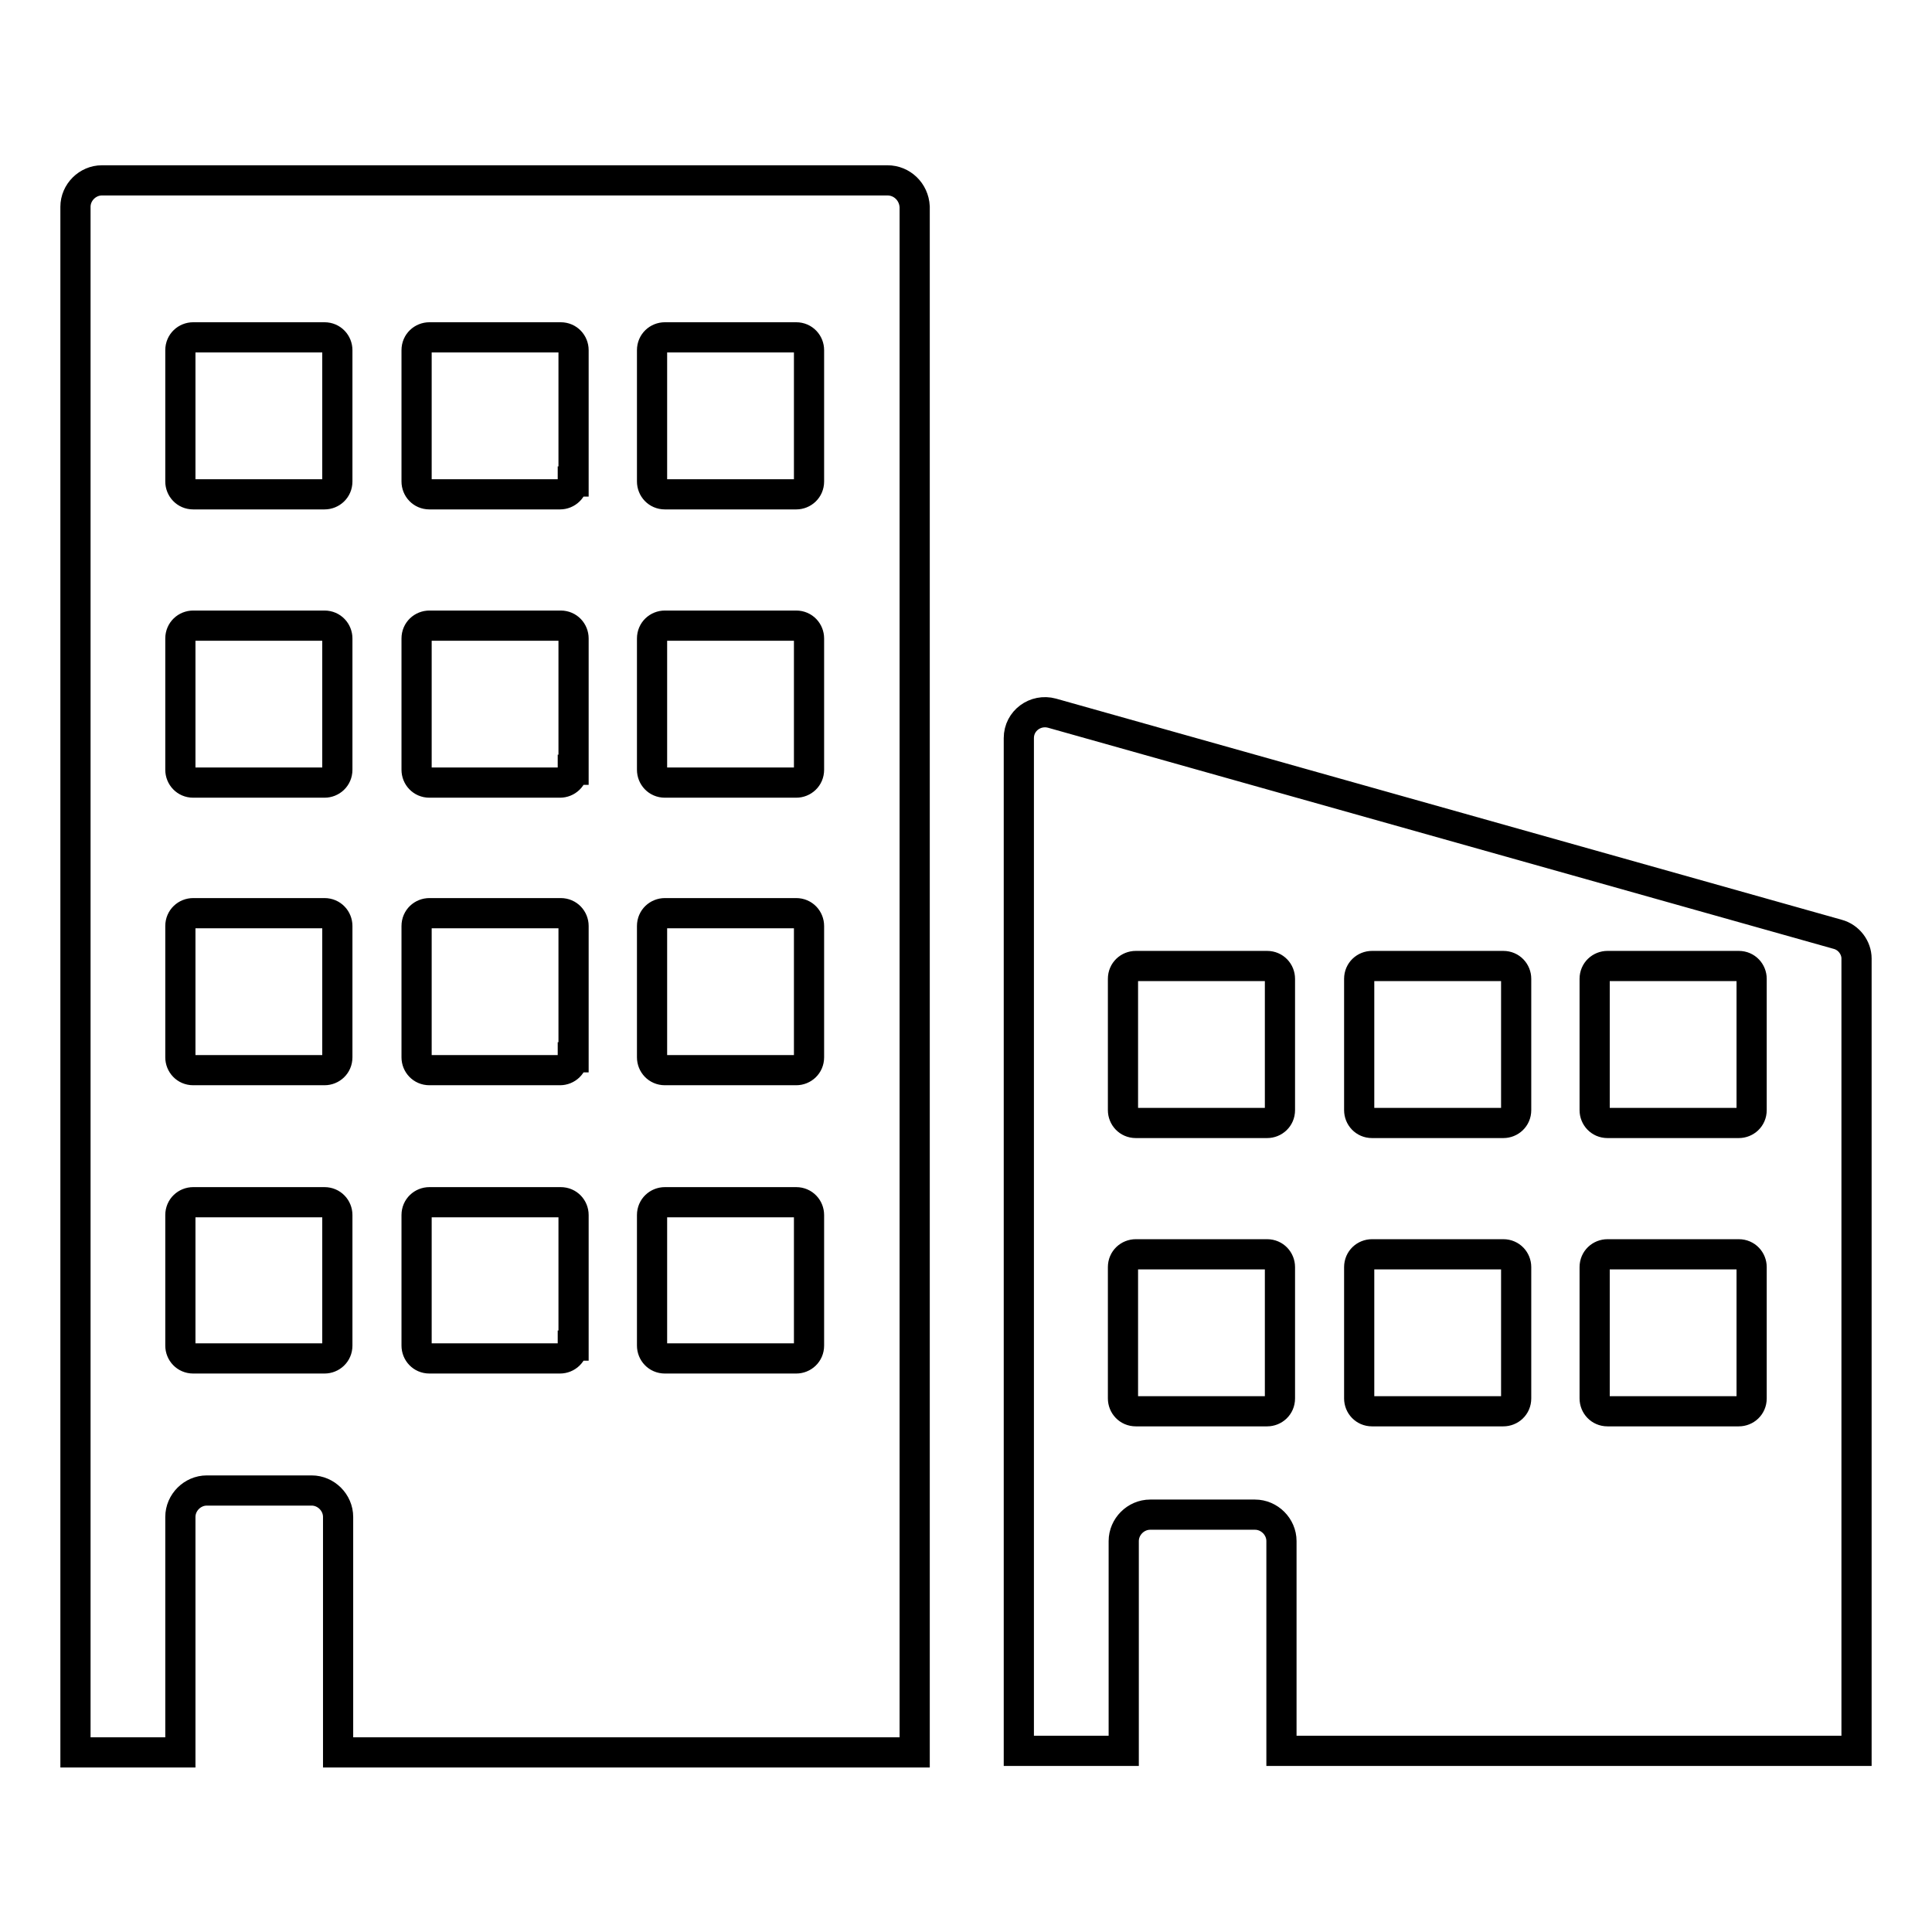 <?xml version="1.0" encoding="utf-8"?>
<!-- Svg Vector Icons : http://www.onlinewebfonts.com/icon -->
<!DOCTYPE svg PUBLIC "-//W3C//DTD SVG 1.1//EN" "http://www.w3.org/Graphics/SVG/1.1/DTD/svg11.dtd">
<svg version="1.1" xmlns="http://www.w3.org/2000/svg" xmlns:xlink="http://www.w3.org/1999/xlink" x="0px" y="0px" viewBox="0 0 256 256" enable-background="new 0 0 256 256" xml:space="preserve">
<g> <path stroke-width="4" fill-opacity="0" stroke="#000000"  d="M117.6,23.9H13.5c-1.9,0-3.5,1.6-3.5,3.5v204.8h13.9v-31.2c0-1.9,1.6-3.5,3.5-3.5h13.9 c1.9,0,3.5,1.6,3.5,3.5v31.2h76.4V27.4C121.1,25.4,119.5,23.9,117.6,23.9z M44.7,178.3c0,1-0.8,1.7-1.7,1.7H25.6 c-1,0-1.7-0.8-1.7-1.7V161c0-1,0.8-1.7,1.7-1.7H43c1,0,1.7,0.8,1.7,1.7V178.3z M44.7,140.1c0,1-0.8,1.7-1.7,1.7H25.6 c-1,0-1.7-0.8-1.7-1.7v-17.4c0-1,0.8-1.7,1.7-1.7H43c1,0,1.7,0.8,1.7,1.7V140.1z M44.7,102c0,1-0.8,1.7-1.7,1.7H25.6 c-1,0-1.7-0.8-1.7-1.7V84.6c0-1,0.8-1.7,1.7-1.7H43c1,0,1.7,0.8,1.7,1.7V102z M44.7,63.8c0,1-0.8,1.7-1.7,1.7H25.6 c-1,0-1.7-0.8-1.7-1.7V46.4c0-1,0.8-1.7,1.7-1.7H43c1,0,1.7,0.8,1.7,1.7V63.8z M75.9,178.3c0,1-0.8,1.7-1.7,1.7H56.9 c-1,0-1.7-0.8-1.7-1.7V161c0-1,0.8-1.7,1.7-1.7h17.4c1,0,1.7,0.8,1.7,1.7V178.3z M75.9,140.1c0,1-0.8,1.7-1.7,1.7H56.9 c-1,0-1.7-0.8-1.7-1.7v-17.4c0-1,0.8-1.7,1.7-1.7h17.4c1,0,1.7,0.8,1.7,1.7V140.1z M75.9,102c0,1-0.8,1.7-1.7,1.7H56.9 c-1,0-1.7-0.8-1.7-1.7V84.6c0-1,0.8-1.7,1.7-1.7h17.4c1,0,1.7,0.8,1.7,1.7V102z M75.9,63.8c0,1-0.8,1.7-1.7,1.7H56.9 c-1,0-1.7-0.8-1.7-1.7V46.4c0-1,0.8-1.7,1.7-1.7h17.4c1,0,1.7,0.8,1.7,1.7V63.8z M107.2,178.3c0,1-0.8,1.7-1.7,1.7H88.1 c-1,0-1.7-0.8-1.7-1.7V161c0-1,0.8-1.7,1.7-1.7h17.4c1,0,1.7,0.8,1.7,1.7V178.3z M107.2,140.1c0,1-0.8,1.7-1.7,1.7H88.1 c-1,0-1.7-0.8-1.7-1.7v-17.4c0-1,0.8-1.7,1.7-1.7h17.4c1,0,1.7,0.8,1.7,1.7V140.1z M107.2,102c0,1-0.8,1.7-1.7,1.7H88.1 c-1,0-1.7-0.8-1.7-1.7V84.6c0-1,0.8-1.7,1.7-1.7h17.4c1,0,1.7,0.8,1.7,1.7V102z M107.2,63.8c0,1-0.8,1.7-1.7,1.7H88.1 c-1,0-1.7-0.8-1.7-1.7V46.4c0-1,0.8-1.7,1.7-1.7h17.4c1,0,1.7,0.8,1.7,1.7V63.8z M243.5,123.8L139.4,94.5c-2.2-0.6-4.4,1-4.4,3.3 v134.2h13.9v-27.8c0-1.9,1.6-3.5,3.5-3.5h13.9c1.9,0,3.5,1.6,3.5,3.5v27.8H246v-105C246,125.6,245,124.2,243.5,123.8z M169.6,185.3 c0,1-0.8,1.7-1.7,1.7h-17.4c-1,0-1.7-0.8-1.7-1.7v-17.4c0-1,0.8-1.7,1.7-1.7h17.4c1,0,1.7,0.8,1.7,1.7V185.3z M169.6,147.1 c0,1-0.8,1.7-1.7,1.7h-17.4c-1,0-1.7-0.8-1.7-1.7v-17.4c0-1,0.8-1.7,1.7-1.7h17.4c1,0,1.7,0.8,1.7,1.7V147.1z M200.9,185.3 c0,1-0.8,1.7-1.7,1.7h-17.4c-1,0-1.7-0.8-1.7-1.7v-17.4c0-1,0.8-1.7,1.7-1.7h17.4c1,0,1.7,0.8,1.7,1.7V185.3z M200.9,147.1 c0,1-0.8,1.7-1.7,1.7h-17.4c-1,0-1.7-0.8-1.7-1.7v-17.4c0-1,0.8-1.7,1.7-1.7h17.4c1,0,1.7,0.8,1.7,1.7V147.1z M232.1,185.3 c0,1-0.8,1.7-1.7,1.7H213c-1,0-1.7-0.8-1.7-1.7v-17.4c0-1,0.8-1.7,1.7-1.7h17.4c1,0,1.7,0.8,1.7,1.7V185.3z M232.1,147.1 c0,1-0.8,1.7-1.7,1.7H213c-1,0-1.7-0.8-1.7-1.7v-17.4c0-1,0.8-1.7,1.7-1.7h17.4c1,0,1.7,0.8,1.7,1.7V147.1z"/></g>
</svg>
